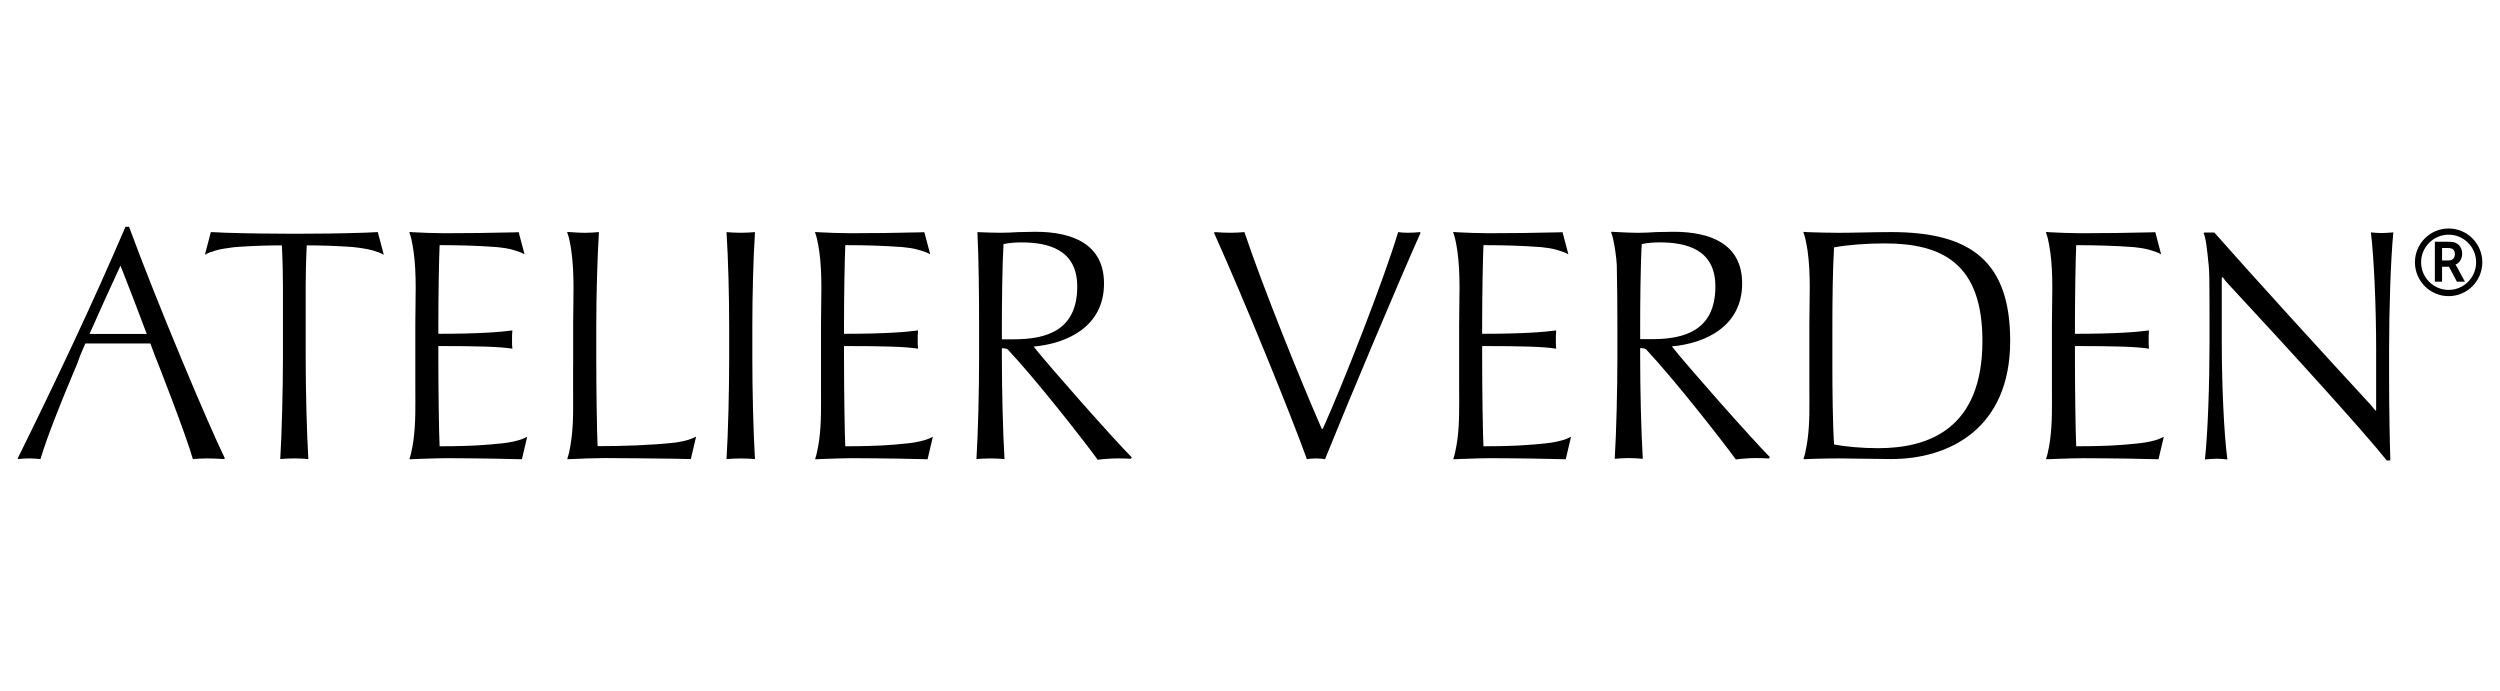 <svg version="1.0" preserveAspectRatio="xMidYMid meet" height="94" viewBox="0 0 255 70.5" zoomAndPan="magnify" width="340" xmlns:xlink="http://www.w3.org/1999/xlink" xmlns="http://www.w3.org/2000/svg"><defs><clipPath id="7222921017"><path clip-rule="nonzero" d="M 41 23.133 L 54 23.133 L 54 46.965 L 41 46.965 Z M 41 23.133"></path></clipPath><clipPath id="7ee6bcec0f"><path clip-rule="nonzero" d="M 83 23.133 L 96 23.133 L 96 46.965 L 83 46.965 Z M 83 23.133"></path></clipPath><clipPath id="66fea97c63"><path clip-rule="nonzero" d="M 1 23.133 L 23 23.133 L 23 46.965 L 1 46.965 Z M 1 23.133"></path></clipPath><clipPath id="576bfe79e1"><path clip-rule="nonzero" d="M 57 23.133 L 59 23.133 L 59 24 L 57 24 Z M 57 23.133"></path></clipPath><clipPath id="34d23d2aaa"><path clip-rule="nonzero" d="M 73 23.133 L 77 23.133 L 77 24 L 73 24 Z M 73 23.133"></path></clipPath><clipPath id="47795fb505"><path clip-rule="nonzero" d="M 99 23.133 L 116 23.133 L 116 46.965 L 99 46.965 Z M 99 23.133"></path></clipPath><clipPath id="f983184547"><path clip-rule="nonzero" d="M 37 23.133 L 39 23.133 L 39 24 L 37 24 Z M 37 23.133"></path></clipPath><clipPath id="c3eee0d27c"><path clip-rule="nonzero" d="M 20 23.133 L 40 23.133 L 40 46.965 L 20 46.965 Z M 20 23.133"></path></clipPath><clipPath id="f3754fee25"><path clip-rule="nonzero" d="M 21 23.133 L 23 23.133 L 23 24 L 21 24 Z M 21 23.133"></path></clipPath><clipPath id="fd7df57d75"><path clip-rule="nonzero" d="M 74 23.133 L 78 23.133 L 78 46.965 L 74 46.965 Z M 74 23.133"></path></clipPath><clipPath id="287058f52e"><path clip-rule="nonzero" d="M 57 23.133 L 72 23.133 L 72 46.965 L 57 46.965 Z M 57 23.133"></path></clipPath><clipPath id="747bdbcd81"><path clip-rule="nonzero" d="M 148 23.133 L 161 23.133 L 161 46.965 L 148 46.965 Z M 148 23.133"></path></clipPath><clipPath id="8266184ba6"><path clip-rule="nonzero" d="M 123 23.133 L 145 23.133 L 145 46.965 L 123 46.965 Z M 123 23.133"></path></clipPath><clipPath id="803264265f"><path clip-rule="nonzero" d="M 183 23.133 L 206 23.133 L 206 46.965 L 183 46.965 Z M 183 23.133"></path></clipPath><clipPath id="3fa4520c05"><path clip-rule="nonzero" d="M 224 23.133 L 245 23.133 L 245 46.965 L 224 46.965 Z M 224 23.133"></path></clipPath><clipPath id="d95e645232"><path clip-rule="nonzero" d="M 208 23.133 L 221 23.133 L 221 46.965 L 208 46.965 Z M 208 23.133"></path></clipPath><clipPath id="0db1de883b"><path clip-rule="nonzero" d="M 164 23.133 L 181 23.133 L 181 46.965 L 164 46.965 Z M 164 23.133"></path></clipPath><clipPath id="ddb1cf4ed9"><path clip-rule="nonzero" d="M 246 23.133 L 254 23.133 L 254 31 L 246 31 Z M 246 23.133"></path></clipPath></defs><g clip-path="url(#7222921017)"><path fill-rule="nonzero" fill-opacity="1" d="M 53.773 44.551 L 53.234 46.844 C 53.117 46.844 53.004 46.836 52.883 46.836 C 52.039 46.816 51.016 46.801 50.059 46.777 C 48.66 46.762 47.121 46.734 45.512 46.734 C 44.914 46.734 43.816 46.77 42.957 46.801 L 42.477 46.816 L 42.074 46.836 L 41.805 46.844 L 41.766 46.785 C 41.781 46.746 41.789 46.719 41.805 46.68 C 41.871 46.508 41.91 46.316 41.953 46.121 C 42.043 45.719 42.117 45.316 42.172 44.914 L 42.172 44.895 C 42.418 43.113 42.363 41.324 42.363 39.508 L 42.363 33.02 C 42.363 30.566 42.523 28.051 42.18 25.605 C 42.172 25.598 42.172 25.582 42.172 25.57 C 42.117 25.168 42.043 24.766 41.953 24.363 C 41.895 24.137 41.84 23.93 41.758 23.715 L 41.789 23.66 L 42.074 23.684 L 42.191 23.691 C 42.957 23.734 44.316 23.789 45.316 23.789 C 47.402 23.789 50.281 23.758 52.465 23.699 C 52.465 23.699 52.898 23.684 52.906 23.684 L 53.496 25.918 L 53.469 25.926 C 53.16 25.746 52.809 25.629 52.496 25.539 L 52.383 25.508 C 51.785 25.324 51.246 25.262 50.762 25.211 C 50.656 25.203 50.559 25.195 50.453 25.188 C 48.883 25.07 46.887 25.004 44.84 25.004 C 44.773 26.531 44.711 30.219 44.711 32.93 L 44.711 34.047 C 48.816 34.047 51.008 33.875 52.262 33.703 C 52.227 34.047 52.227 34.352 52.227 34.656 C 52.227 34.992 52.227 35.23 52.262 35.566 C 51.008 35.363 48.816 35.297 44.711 35.297 L 44.711 36.586 C 44.711 39.633 44.773 44.266 44.84 45.52 C 45.258 45.52 45.668 45.52 46.074 45.512 C 46.469 45.504 46.867 45.496 47.262 45.488 C 47.645 45.48 48.023 45.465 48.406 45.445 C 48.773 45.422 49.145 45.406 49.512 45.371 C 49.863 45.348 50.223 45.324 50.574 45.281 C 50.984 45.258 51.383 45.199 51.793 45.145 C 52.188 45.078 52.578 45.004 52.957 44.887 C 53.242 44.797 53.512 44.691 53.773 44.551 Z M 53.773 44.551" fill="#000000"></path></g><g clip-path="url(#7ee6bcec0f)"><path fill-rule="nonzero" fill-opacity="1" d="M 95.152 44.551 L 94.613 46.844 C 94.5 46.844 94.383 46.836 94.262 46.836 C 93.418 46.816 92.395 46.801 91.438 46.777 C 90.039 46.762 88.5 46.734 86.891 46.734 C 86.293 46.734 85.195 46.77 84.34 46.801 L 83.855 46.816 L 83.453 46.836 L 83.184 46.844 L 83.145 46.785 C 83.16 46.746 83.168 46.719 83.184 46.68 C 83.25 46.508 83.289 46.316 83.332 46.121 C 83.422 45.719 83.496 45.316 83.551 44.914 L 83.551 44.895 C 83.797 43.113 83.742 41.324 83.742 39.508 L 83.742 33.02 C 83.742 30.566 83.906 28.051 83.562 25.605 C 83.551 25.598 83.551 25.582 83.551 25.57 C 83.496 25.168 83.422 24.766 83.332 24.363 C 83.273 24.137 83.219 23.93 83.137 23.715 L 83.168 23.66 L 83.453 23.684 L 83.57 23.691 C 84.34 23.734 85.695 23.789 86.695 23.789 C 88.781 23.789 91.66 23.758 93.844 23.699 C 93.844 23.699 94.277 23.684 94.285 23.684 L 94.875 25.918 L 94.852 25.926 C 94.539 25.746 94.188 25.629 93.875 25.539 L 93.762 25.508 C 93.164 25.324 92.625 25.262 92.141 25.211 C 92.035 25.203 91.938 25.195 91.832 25.188 C 90.262 25.07 88.266 25.004 86.219 25.004 C 86.152 26.531 86.09 30.219 86.09 32.93 L 86.09 34.047 C 90.195 34.047 92.387 33.875 93.641 33.703 C 93.605 34.047 93.605 34.352 93.605 34.656 C 93.605 34.992 93.605 35.23 93.641 35.566 C 92.387 35.363 90.195 35.297 86.09 35.297 L 86.09 36.586 C 86.09 39.633 86.152 44.266 86.219 45.52 C 86.637 45.52 87.047 45.52 87.453 45.512 C 87.848 45.504 88.25 45.496 88.641 45.488 C 89.027 45.48 89.402 45.465 89.785 45.445 C 90.156 45.422 90.523 45.406 90.891 45.371 C 91.242 45.348 91.602 45.324 91.953 45.281 C 92.363 45.258 92.766 45.199 93.172 45.145 C 93.566 45.078 93.957 45.004 94.336 44.887 C 94.621 44.797 94.891 44.691 95.152 44.551 Z M 95.152 44.551" fill="#000000"></path></g><g clip-path="url(#66fea97c63)"><path fill-rule="nonzero" fill-opacity="1" d="M 13.168 23.133 L 12.797 23.133 C 9.422 31.02 5.648 38.973 1.805 46.758 L 1.871 46.824 C 2.074 46.793 2.578 46.758 3.02 46.758 C 3.355 46.758 3.758 46.793 4.129 46.824 C 4.77 44.66 6.086 41.344 7.668 37.586 C 7.703 37.586 8.176 36.281 8.176 36.266 C 8.336 35.891 8.516 35.477 8.707 35.031 L 15.336 35.031 C 15.617 35.781 15.797 36.262 15.797 36.27 C 15.984 36.695 19 44.422 19.672 46.824 C 20.113 46.793 20.652 46.758 21.156 46.758 C 21.598 46.758 22.473 46.793 22.84 46.824 L 22.941 46.758 C 21.293 43.41 15.996 30.852 13.164 23.133 Z M 9.129 34.062 C 10.203 31.637 11.531 28.719 12.289 27.094 C 12.922 28.668 14.152 31.887 14.969 34.062 Z M 9.129 34.062" fill="#000000"></path></g><g clip-path="url(#576bfe79e1)"><path fill-rule="nonzero" fill-opacity="1" d="M 57.902 23.672 L 57.902 23.68 L 58.031 23.688 C 57.984 23.68 57.941 23.68 57.902 23.672 Z M 57.902 23.672" fill="#000000"></path></g><g clip-path="url(#34d23d2aaa)"><path fill-rule="nonzero" fill-opacity="1" d="M 76.609 23.68 L 76.715 23.68 L 76.715 23.672 C 76.684 23.672 76.652 23.68 76.609 23.68 Z M 73.812 23.672 L 73.812 23.68 L 73.871 23.68 C 73.852 23.68 73.828 23.68 73.812 23.672 Z M 73.812 23.672" fill="#000000"></path></g><g clip-path="url(#47795fb505)"><path fill-rule="nonzero" fill-opacity="1" d="M 115.34 46.793 C 114.699 46.758 114.328 46.758 113.926 46.758 C 113.453 46.758 112.375 46.828 111.969 46.895 C 110.484 44.863 105.699 38.738 102.801 35.656 C 102.699 35.555 102.461 35.523 102.191 35.523 L 102.191 36.57 C 102.191 39.582 102.293 44.117 102.461 46.828 C 102.125 46.793 101.484 46.758 101.012 46.758 C 100.574 46.758 99.969 46.793 99.598 46.828 C 99.766 44.117 99.867 39.652 99.867 36.605 L 99.867 33.219 C 99.867 30.172 99.832 26.383 99.695 23.676 C 100.609 23.711 101.316 23.742 102.059 23.742 C 102.629 23.742 103.238 23.711 103.844 23.676 C 104.484 23.676 105.09 23.641 105.598 23.641 C 109.406 23.641 112.609 24.895 112.609 28.922 C 112.609 33.355 108.801 35.047 105.43 35.352 C 107.012 37.352 113.316 44.492 115.441 46.656 Z M 104.18 24.727 C 103.676 24.727 103 24.758 102.359 24.895 C 102.227 26.992 102.191 31.121 102.191 33.254 L 102.191 34.609 L 103.406 34.609 C 106.711 34.609 109.879 33.727 109.879 29.227 C 109.879 25.402 106.844 24.727 104.18 24.727 Z M 104.18 24.727" fill="#000000"></path></g><g clip-path="url(#f983184547)"><path fill-rule="nonzero" fill-opacity="1" d="M 38.535 23.672 C 38.191 23.695 37.781 23.711 37.316 23.73 C 37.719 23.703 38.117 23.688 38.535 23.672 Z M 38.535 23.672" fill="#000000"></path></g><g clip-path="url(#c3eee0d27c)"><path fill-rule="nonzero" fill-opacity="1" d="M 39.141 25.961 L 39.125 25.98 C 38.812 25.781 38.461 25.684 38.133 25.578 L 38.02 25.543 C 37.52 25.395 36.582 25.258 36.008 25.199 C 35.918 25.191 35.836 25.184 35.762 25.184 C 35.625 25.176 35.492 25.168 35.363 25.156 C 34.078 25.074 32.637 25.027 31.289 25.027 C 31.215 26.383 31.18 28.141 31.18 29.059 L 31.18 36.605 C 31.18 39.621 31.289 44.121 31.449 46.824 C 31.117 46.789 30.477 46.758 30.035 46.758 C 29.562 46.758 28.922 46.789 28.586 46.824 C 28.75 44.121 28.859 39.652 28.859 36.605 L 28.859 29.059 C 28.859 28.105 28.824 26.348 28.75 25.027 C 27.41 25.027 25.969 25.074 24.676 25.156 C 24.555 25.168 24.426 25.176 24.285 25.184 C 24.152 25.191 23.992 25.207 23.801 25.223 C 23.23 25.289 22.453 25.414 22.02 25.543 L 21.906 25.578 C 21.578 25.684 21.234 25.781 20.914 25.98 L 20.906 25.961 L 21.504 23.672 C 21.773 23.688 22.078 23.703 22.418 23.711 C 22.527 23.723 22.648 23.73 22.762 23.73 C 22.836 23.73 22.902 23.738 22.969 23.738 C 24.996 23.805 27.812 23.844 30.035 23.844 C 32.203 23.844 34.879 23.812 36.844 23.746 C 36.996 23.738 37.152 23.738 37.316 23.73 C 37.781 23.711 38.191 23.695 38.535 23.672 Z M 39.141 25.961" fill="#000000"></path></g><g clip-path="url(#f3754fee25)"><path fill-rule="nonzero" fill-opacity="1" d="M 22.711 23.711 C 22.367 23.703 22.066 23.688 21.797 23.672 C 22.105 23.68 22.418 23.695 22.711 23.711 Z M 22.711 23.711" fill="#000000"></path></g><g clip-path="url(#fd7df57d75)"><path fill-rule="nonzero" fill-opacity="1" d="M 75.59 46.762 C 75.117 46.762 74.477 46.793 74.105 46.828 C 74.277 44.121 74.375 39.652 74.375 36.605 L 74.375 33.223 C 74.375 30.176 74.277 26.383 74.105 23.676 C 74.477 23.711 75.117 23.742 75.59 23.742 C 76.027 23.742 76.668 23.711 77.008 23.676 C 76.836 26.383 76.738 30.176 76.738 33.223 L 76.738 36.605 C 76.738 39.617 76.836 44.121 77.008 46.828 C 76.668 46.793 76.027 46.762 75.59 46.762 Z M 75.59 46.762" fill="#000000"></path></g><path fill-rule="nonzero" fill-opacity="1" d="M 58.465 32.688 L 58.465 36.605 C 58.465 36.984 58.465 37.395 58.457 37.812 L 58.457 33.016 C 58.457 32.91 58.457 32.797 58.465 32.688 Z M 58.465 32.688" fill="#000000"></path><g clip-path="url(#287058f52e)"><path fill-rule="nonzero" fill-opacity="1" d="M 68.746 46.789 C 66.578 46.766 63.855 46.723 61.629 46.723 C 61.164 46.723 60.359 46.75 59.609 46.766 L 59.609 46.773 L 57.898 46.84 L 57.867 46.781 C 57.883 46.742 57.891 46.707 57.898 46.676 C 57.965 46.496 58.004 46.312 58.055 46.117 C 58.16 45.648 58.234 45.18 58.293 44.711 C 58.512 42.98 58.457 41.246 58.457 39.504 L 58.457 37.812 C 58.465 37.395 58.465 36.984 58.465 36.605 L 58.465 32.688 C 58.473 30.375 58.602 28.016 58.293 25.727 C 58.234 25.266 58.16 24.805 58.055 24.352 C 57.996 24.125 57.93 23.918 57.852 23.703 L 57.891 23.656 L 58.191 23.68 L 58.324 23.688 L 58.34 23.688 L 58.676 23.711 L 58.699 23.711 C 59.012 23.73 59.363 23.746 59.641 23.746 C 60.074 23.746 60.723 23.711 61.09 23.672 C 60.926 26.383 60.82 30.176 60.82 33.223 L 60.82 36.605 C 60.82 39.652 60.887 44.359 60.957 45.508 C 63.504 45.508 66.367 45.418 68.828 45.148 C 68.895 45.141 68.961 45.133 69.023 45.121 C 69.418 45.059 69.809 44.984 70.188 44.867 C 70.473 44.777 70.742 44.672 71.004 44.531 L 70.465 46.824 C 70.352 46.824 70.234 46.816 70.113 46.816 L 70.023 46.816 Z M 68.746 46.789" fill="#000000"></path></g><g clip-path="url(#747bdbcd81)"><path fill-rule="nonzero" fill-opacity="1" d="M 160.246 44.551 L 159.707 46.844 C 159.59 46.844 159.477 46.836 159.352 46.836 C 158.512 46.816 157.488 46.801 156.531 46.777 C 155.133 46.762 153.594 46.734 151.984 46.734 C 151.387 46.734 150.289 46.77 149.43 46.801 L 148.949 46.816 L 148.547 46.836 L 148.277 46.844 L 148.234 46.785 C 148.254 46.746 148.262 46.719 148.277 46.68 C 148.344 46.508 148.383 46.316 148.426 46.121 C 148.516 45.719 148.586 45.316 148.645 44.914 L 148.645 44.895 C 148.891 43.113 148.832 41.324 148.832 39.508 L 148.832 33.02 C 148.832 30.566 148.996 28.051 148.652 25.605 C 148.645 25.598 148.645 25.582 148.645 25.57 C 148.586 25.168 148.516 24.766 148.426 24.363 C 148.367 24.137 148.309 23.93 148.227 23.715 L 148.262 23.66 L 148.547 23.684 L 148.66 23.691 C 149.43 23.734 150.789 23.789 151.785 23.789 C 153.871 23.789 156.75 23.758 158.938 23.699 C 158.938 23.699 159.371 23.684 159.379 23.684 L 159.969 25.918 L 159.941 25.926 C 159.633 25.746 159.281 25.629 158.969 25.539 L 158.855 25.508 C 158.258 25.324 157.719 25.262 157.234 25.211 C 157.129 25.203 157.031 25.195 156.922 25.188 C 155.352 25.07 153.355 25.004 151.312 25.004 C 151.246 26.531 151.18 30.219 151.18 32.93 L 151.18 34.047 C 155.289 34.047 157.48 33.875 158.73 33.703 C 158.699 34.047 158.699 34.352 158.699 34.656 C 158.699 34.992 158.699 35.23 158.73 35.566 C 157.48 35.363 155.289 35.297 151.18 35.297 L 151.18 36.586 C 151.18 39.633 151.246 44.266 151.312 45.52 C 151.73 45.52 152.137 45.52 152.547 45.512 C 152.941 45.504 153.34 45.496 153.734 45.488 C 154.117 45.48 154.496 45.465 154.879 45.445 C 155.246 45.422 155.613 45.406 155.984 45.371 C 156.336 45.348 156.695 45.324 157.047 45.281 C 157.457 45.258 157.855 45.199 158.266 45.145 C 158.656 45.078 159.051 45.004 159.426 44.887 C 159.715 44.797 159.984 44.691 160.246 44.551 Z M 160.246 44.551" fill="#000000"></path></g><g clip-path="url(#8266184ba6)"><path fill-rule="nonzero" fill-opacity="1" d="M 135.156 46.828 C 134.852 46.793 134.582 46.758 134.211 46.758 C 133.91 46.758 133.605 46.793 133.301 46.828 C 131.684 42.324 126.93 30.648 123.828 23.742 L 123.93 23.676 C 124.402 23.711 125.008 23.742 125.516 23.742 C 125.918 23.742 126.559 23.711 126.93 23.676 C 128.918 29.566 132.73 38.973 134.82 43.746 L 134.922 43.746 C 136.941 39.277 141.156 28.551 142.609 23.676 C 142.91 23.711 143.215 23.742 143.586 23.742 C 143.922 23.742 144.562 23.711 144.832 23.676 L 144.898 23.742 C 142.777 28.48 137.652 40.633 135.156 46.828 Z M 135.156 46.828" fill="#000000"></path></g><g clip-path="url(#803264265f)"><path fill-rule="nonzero" fill-opacity="1" d="M 192.906 23.672 C 191.223 23.672 189.16 23.746 187.539 23.746 C 186.566 23.746 185.168 23.711 184.414 23.68 L 184.277 23.672 L 183.98 23.648 L 183.949 23.703 C 184.031 23.918 184.09 24.125 184.145 24.352 C 184.234 24.754 184.309 25.168 184.375 25.578 C 184.367 25.582 184.367 25.586 184.375 25.594 C 184.719 28.039 184.555 30.555 184.555 33.016 L 184.555 39.496 C 184.555 41.289 184.613 43.055 184.375 44.82 C 184.316 45.254 184.242 45.68 184.145 46.117 C 184.105 46.312 184.062 46.496 183.996 46.676 C 183.98 46.707 183.973 46.742 183.957 46.773 L 183.996 46.84 L 184.586 46.816 L 185.102 46.797 C 185.961 46.773 186.887 46.758 187.539 46.758 C 189.062 46.758 191.285 46.824 192.906 46.824 C 198.836 46.824 205.039 43.711 205.039 34.773 C 205.039 26.586 200.934 23.672 192.906 23.672 Z M 191.559 45.715 C 189.871 45.715 188.113 45.543 187.074 45.336 C 186.934 43.242 186.902 39.516 186.902 37.312 L 186.902 33.254 C 186.902 30.914 186.934 27.434 187.074 25.23 C 188.555 24.961 190.445 24.828 192.227 24.828 C 198.094 24.828 202.207 26.859 202.207 34.773 C 202.207 43.785 196.68 45.715 191.559 45.715 Z M 191.559 45.715" fill="#000000"></path></g><g clip-path="url(#3fa4520c05)"><path fill-rule="nonzero" fill-opacity="1" d="M 243.688 38.332 C 243.688 41.781 243.754 45.035 243.816 46.965 L 243.449 46.965 C 241.16 44.09 233.938 36.129 227.328 29.016 C 227.129 28.812 226.957 28.617 226.719 28.277 L 226.621 28.309 L 226.621 34.941 C 226.621 39.004 226.828 44.152 227.195 46.863 C 226.922 46.832 226.418 46.789 226.113 46.789 C 225.781 46.789 225.336 46.832 224.902 46.863 C 225.207 44.152 225.371 39.004 225.371 34.941 L 225.371 33.246 C 225.371 31.609 225.371 29.887 225.352 28.461 C 225.34 27.375 225.277 26.891 225.156 25.812 C 225.102 25.328 224.996 24.426 224.844 23.965 C 224.824 23.902 224.797 23.84 224.77 23.777 L 224.805 23.723 L 225.25 23.719 L 225.863 23.719 C 229.73 28.113 237.477 36.598 241.73 41.207 C 241.895 41.41 242.102 41.648 242.305 41.887 L 242.367 41.844 L 242.367 35.621 C 242.367 31.555 242.164 26.414 241.832 23.703 C 242.164 23.738 242.539 23.77 242.91 23.77 C 243.215 23.77 243.688 23.738 244.121 23.703 C 243.852 26.414 243.688 31.555 243.688 35.621 Z M 243.688 38.332" fill="#000000"></path></g><g clip-path="url(#d95e645232)"><path fill-rule="nonzero" fill-opacity="1" d="M 220.707 44.551 L 220.168 46.844 C 220.055 46.844 219.938 46.836 219.816 46.836 C 218.973 46.82 217.949 46.801 216.992 46.777 C 215.594 46.762 214.059 46.738 212.445 46.738 C 211.848 46.738 210.75 46.77 209.895 46.801 L 209.41 46.82 L 209.008 46.836 L 208.738 46.844 L 208.699 46.785 C 208.715 46.746 208.723 46.719 208.738 46.68 C 208.805 46.508 208.844 46.316 208.887 46.121 C 208.977 45.719 209.051 45.316 209.105 44.914 L 209.105 44.898 C 209.352 43.113 209.297 41.324 209.297 39.508 L 209.297 33.023 C 209.297 30.566 209.461 28.055 209.117 25.605 C 209.105 25.598 209.105 25.582 209.105 25.574 C 209.051 25.172 208.977 24.77 208.887 24.367 C 208.828 24.137 208.773 23.93 208.691 23.715 L 208.723 23.66 L 209.008 23.684 L 209.125 23.691 C 209.895 23.734 211.25 23.789 212.25 23.789 C 214.336 23.789 217.215 23.758 219.398 23.699 C 219.398 23.699 219.832 23.684 219.84 23.684 L 220.43 25.918 L 220.406 25.926 C 220.094 25.746 219.742 25.629 219.43 25.539 L 219.316 25.508 C 218.719 25.328 218.18 25.262 217.695 25.211 C 217.59 25.203 217.492 25.195 217.387 25.188 C 215.816 25.07 213.82 25.008 211.773 25.008 C 211.707 26.535 211.645 30.223 211.645 32.93 L 211.645 34.047 C 215.75 34.047 217.941 33.875 219.195 33.703 C 219.16 34.047 219.16 34.352 219.16 34.656 C 219.16 34.992 219.16 35.23 219.195 35.566 C 217.941 35.363 215.75 35.297 211.645 35.297 L 211.645 36.586 C 211.645 39.633 211.707 44.266 211.773 45.52 C 212.191 45.52 212.602 45.52 213.008 45.512 C 213.402 45.504 213.805 45.496 214.195 45.488 C 214.582 45.48 214.957 45.465 215.34 45.445 C 215.711 45.422 216.078 45.406 216.445 45.375 C 216.797 45.348 217.156 45.324 217.508 45.281 C 217.918 45.258 218.32 45.199 218.727 45.145 C 219.121 45.078 219.512 45.004 219.891 44.891 C 220.176 44.797 220.445 44.691 220.707 44.551 Z M 220.707 44.551" fill="#000000"></path></g><g clip-path="url(#0db1de883b)"><path fill-rule="nonzero" fill-opacity="1" d="M 170.527 35.332 C 173.891 35.031 177.699 33.336 177.699 28.91 C 177.699 24.895 174.504 23.641 170.691 23.641 C 170.191 23.641 169.586 23.672 168.941 23.672 C 168.336 23.711 167.73 23.746 167.156 23.746 L 167.035 23.746 C 166.707 23.746 166.387 23.738 166.043 23.723 C 165.242 23.688 164.367 23.641 164.367 23.641 L 164.336 23.695 C 164.414 23.91 164.473 24.113 164.531 24.344 C 164.621 24.746 164.695 25.156 164.758 25.586 C 164.801 25.848 164.824 26.109 164.859 26.375 C 164.883 26.613 164.898 26.852 164.914 27.078 L 164.914 27.121 C 164.957 29.148 164.973 31.316 164.973 33.207 L 164.973 36.59 C 164.973 39.629 164.867 44.09 164.703 46.797 C 165.07 46.766 165.676 46.723 166.117 46.723 C 166.582 46.723 167.23 46.766 167.566 46.797 C 167.395 44.09 167.297 39.562 167.297 36.559 L 167.297 35.508 C 167.566 35.508 167.793 35.539 167.902 35.637 C 170.797 38.719 175.574 44.836 177.055 46.863 C 177.465 46.797 178.535 46.723 179.012 46.723 C 179.41 46.723 179.789 46.723 180.426 46.766 L 180.523 46.625 C 178.406 44.465 172.105 37.328 170.527 35.332 Z M 167.297 34.594 L 167.297 33.238 C 167.297 31.113 167.328 26.988 167.461 24.895 C 168.105 24.754 168.777 24.723 169.285 24.723 C 171.941 24.723 174.969 25.395 174.969 29.215 C 174.969 33.715 171.805 34.594 168.508 34.594 Z M 167.297 34.594" fill="#000000"></path></g><g clip-path="url(#ddb1cf4ed9)"><path fill-rule="nonzero" fill-opacity="1" d="M 249.762 23.305 C 247.867 23.305 246.324 24.852 246.324 26.754 C 246.324 28.66 247.867 30.207 249.762 30.207 C 251.656 30.207 253.195 28.66 253.195 26.754 C 253.195 24.852 251.656 23.305 249.762 23.305 Z M 249.762 29.57 C 248.215 29.57 246.953 28.309 246.953 26.754 C 246.953 25.203 248.215 23.938 249.762 23.938 C 251.305 23.938 252.566 25.203 252.566 26.754 C 252.566 28.309 251.305 29.57 249.762 29.57 Z M 249.762 29.57" fill="#000000"></path></g><path fill-rule="nonzero" fill-opacity="1" d="M 250.594 27.207 C 250.512 27.062 250.457 27.008 250.457 27.008 L 250.457 26.996 C 250.883 26.824 251.141 26.375 251.141 25.887 C 251.141 25.348 250.883 24.957 250.477 24.773 C 250.301 24.691 250.102 24.66 249.66 24.66 L 248.355 24.66 L 248.355 28.727 L 249.09 28.727 L 249.09 27.207 L 249.797 27.207 L 250.602 28.727 L 251.422 28.727 Z M 249.754 26.566 L 249.09 26.566 L 249.09 25.293 L 249.652 25.293 C 250.227 25.293 250.395 25.535 250.395 25.926 C 250.395 26.332 250.148 26.566 249.754 26.566 Z M 249.754 26.566" fill="#000000"></path></svg>